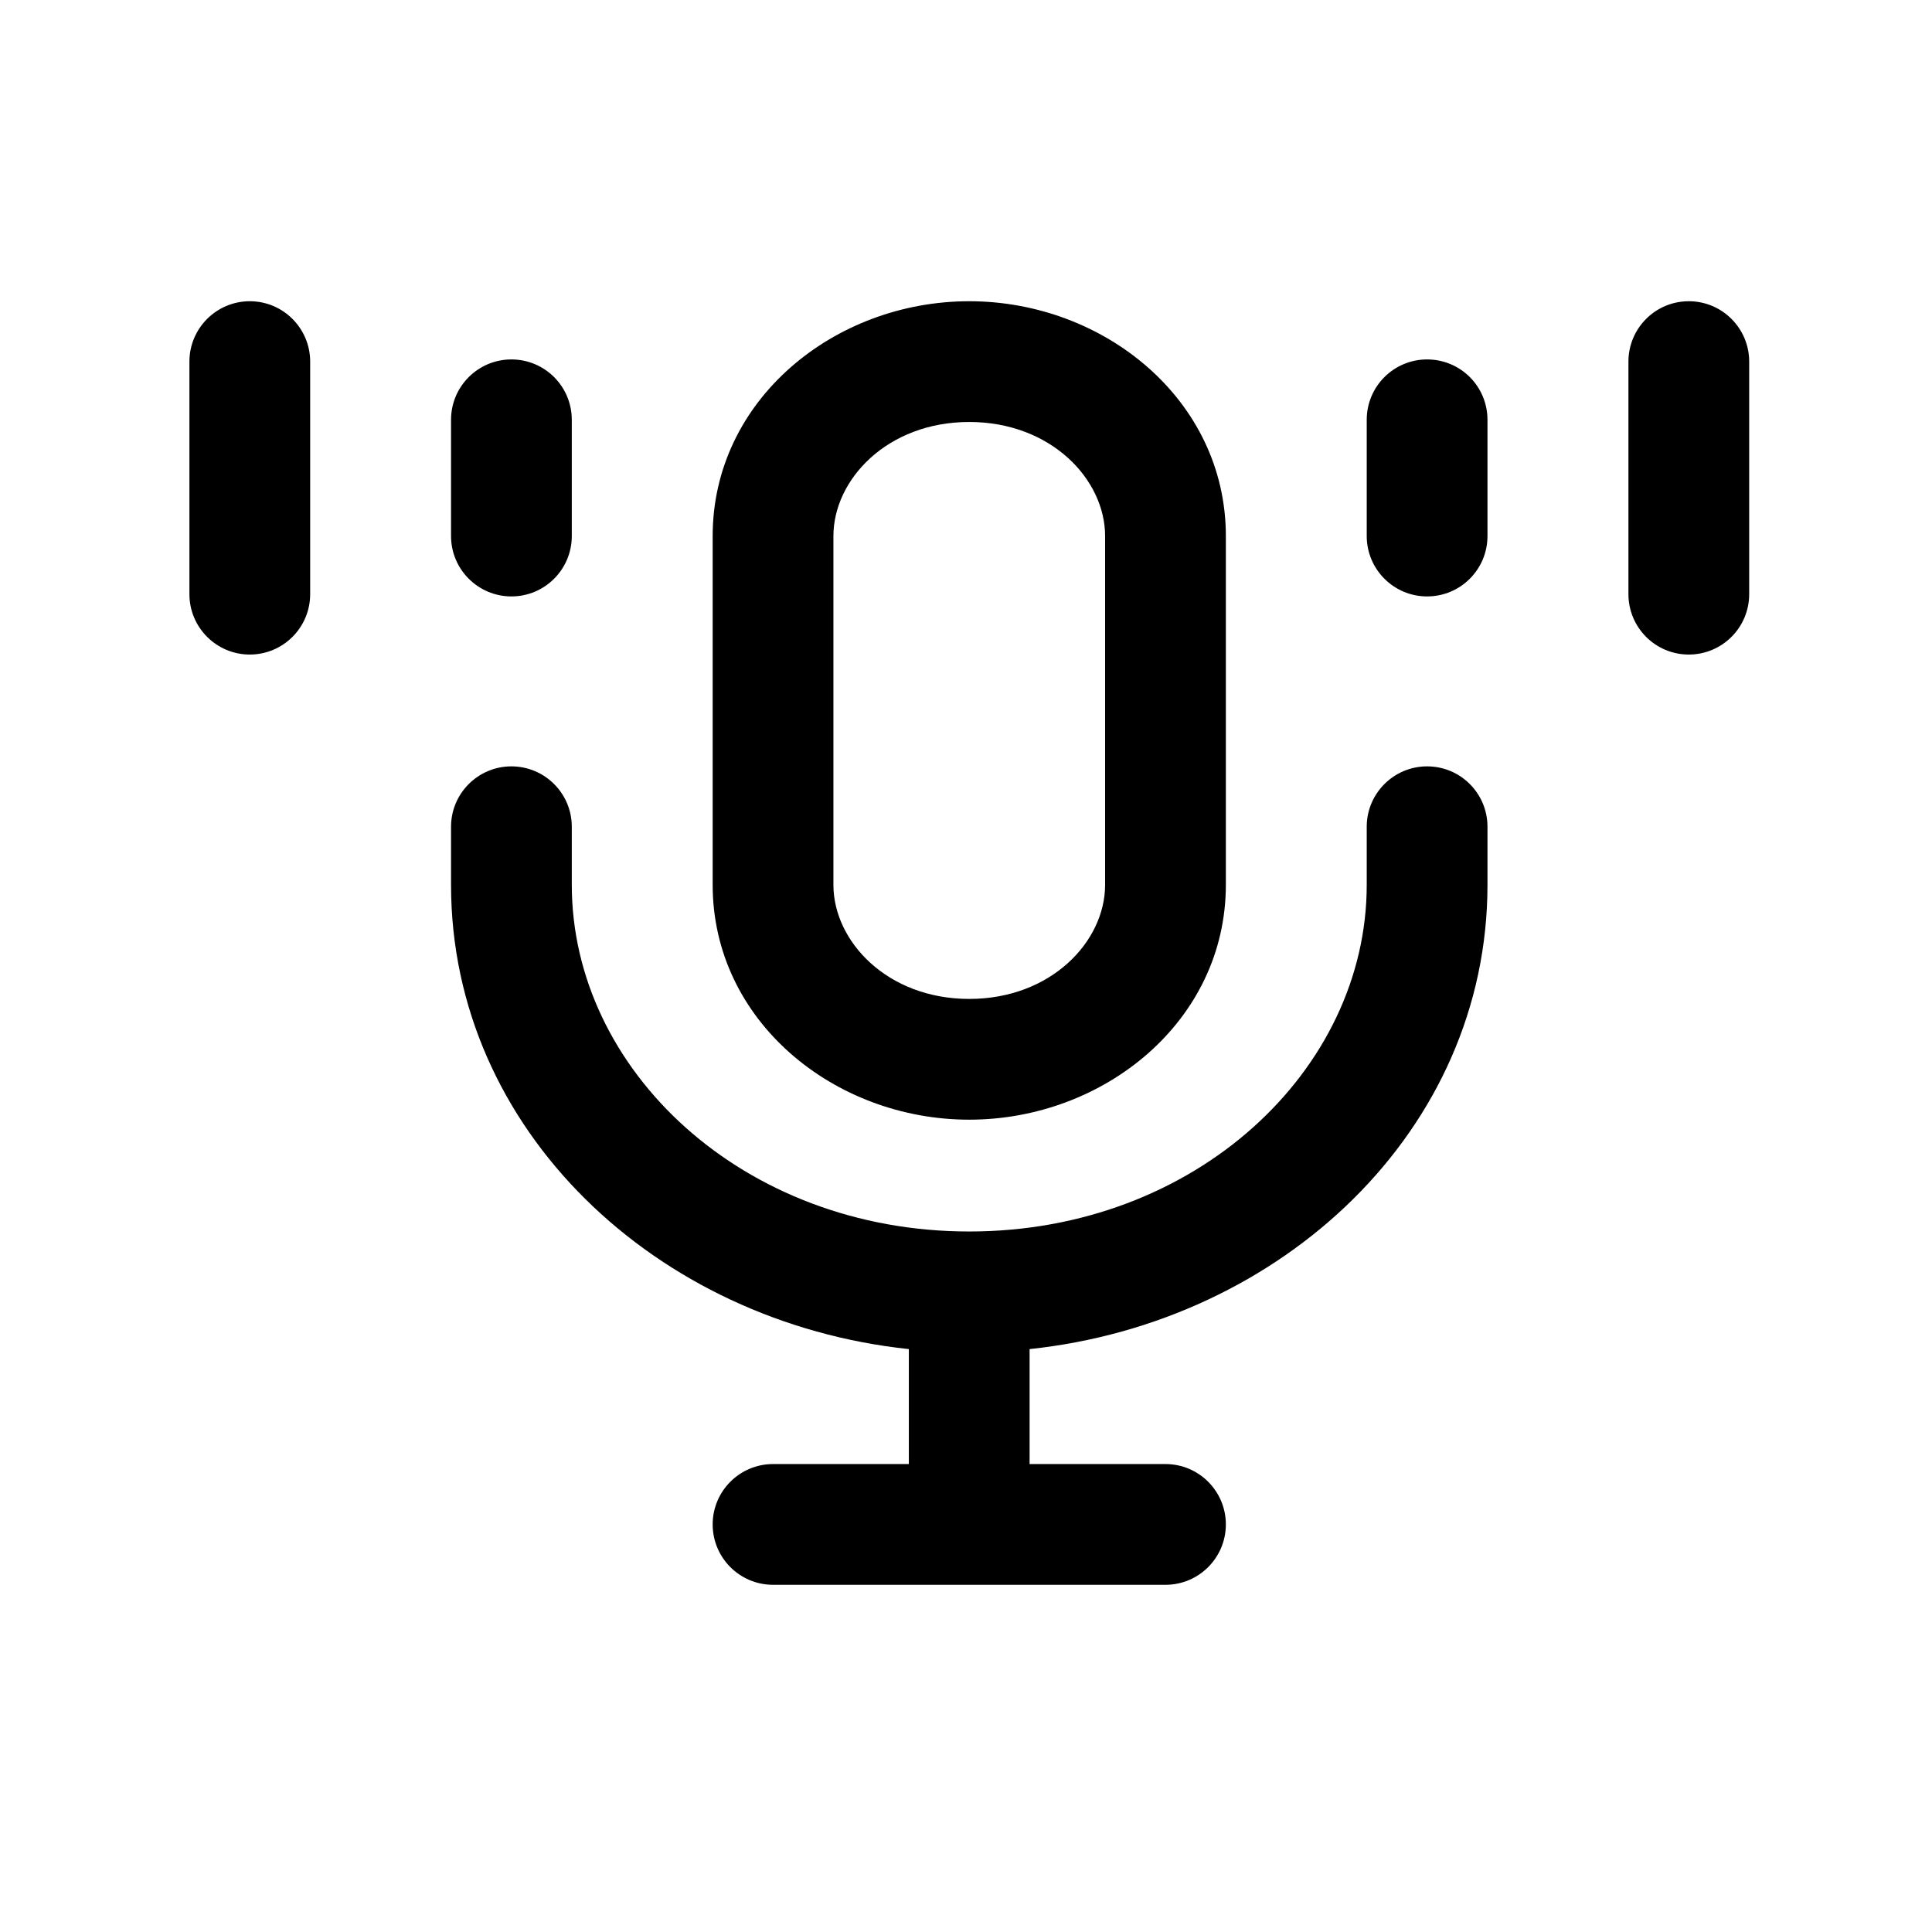 <svg width="24" height="24" viewBox="0 0 24 24" fill="none" xmlns="http://www.w3.org/2000/svg">
<g clip-path="url(#clip0_3816_2672)">
<path fill-rule="evenodd" clip-rule="evenodd" d="M3.853 4.492C3.853 4.078 3.517 3.742 3.103 3.742C2.689 3.742 2.353 4.078 2.353 4.492V7.381C2.353 7.795 2.689 8.131 3.103 8.131C3.517 8.131 3.853 7.795 3.853 7.381V4.492ZM21.729 4.492C21.729 4.078 21.393 3.742 20.979 3.742C20.564 3.742 20.229 4.078 20.229 4.492V7.381C20.229 7.795 20.564 8.131 20.979 8.131C21.393 8.131 21.729 7.795 21.729 7.381V4.492ZM7.103 5.215C7.103 4.8 6.767 4.465 6.353 4.465C5.939 4.465 5.603 4.8 5.603 5.215V6.659C5.603 7.073 5.939 7.409 6.353 7.409C6.767 7.409 7.103 7.073 7.103 6.659V5.215ZM18.478 5.215C18.478 4.8 18.143 4.465 17.728 4.465C17.314 4.465 16.978 4.8 16.978 5.215V6.659C16.978 7.073 17.314 7.409 17.728 7.409C18.143 7.409 18.478 7.073 18.478 6.659V5.215ZM12.04 3.742C10.365 3.742 8.853 4.968 8.853 6.659V10.992C8.853 12.684 10.365 13.909 12.04 13.909C13.715 13.909 15.228 12.684 15.228 10.992V6.659C15.228 4.968 13.715 3.742 12.04 3.742ZM10.353 6.659C10.353 5.957 11.023 5.242 12.04 5.242C13.058 5.242 13.728 5.957 13.728 6.659V10.992C13.728 11.694 13.058 12.409 12.04 12.409C11.023 12.409 10.353 11.694 10.353 10.992V6.659ZM6.353 9.52C6.767 9.52 7.103 9.856 7.103 10.27V10.992C7.103 13.29 9.228 15.298 12.041 15.298C14.853 15.298 16.978 13.29 16.978 10.992V10.27C16.978 9.856 17.314 9.52 17.728 9.52C18.143 9.52 18.478 9.856 18.478 10.27V10.992C18.478 14.04 15.928 16.427 12.79 16.759V18.187H14.478C14.892 18.187 15.228 18.523 15.228 18.937C15.228 19.351 14.892 19.687 14.478 19.687H12.04H9.603C9.189 19.687 8.853 19.351 8.853 18.937C8.853 18.523 9.189 18.187 9.603 18.187H11.29V16.759C8.154 16.427 5.603 14.04 5.603 10.992V10.27C5.603 9.856 5.939 9.52 6.353 9.52Z" fill="black"/>
</g>
<defs>
<clipPath id="clip0_3816_2672">
<rect width="24" height="24" fill="white"/>
</clipPath>
</defs>
</svg>

